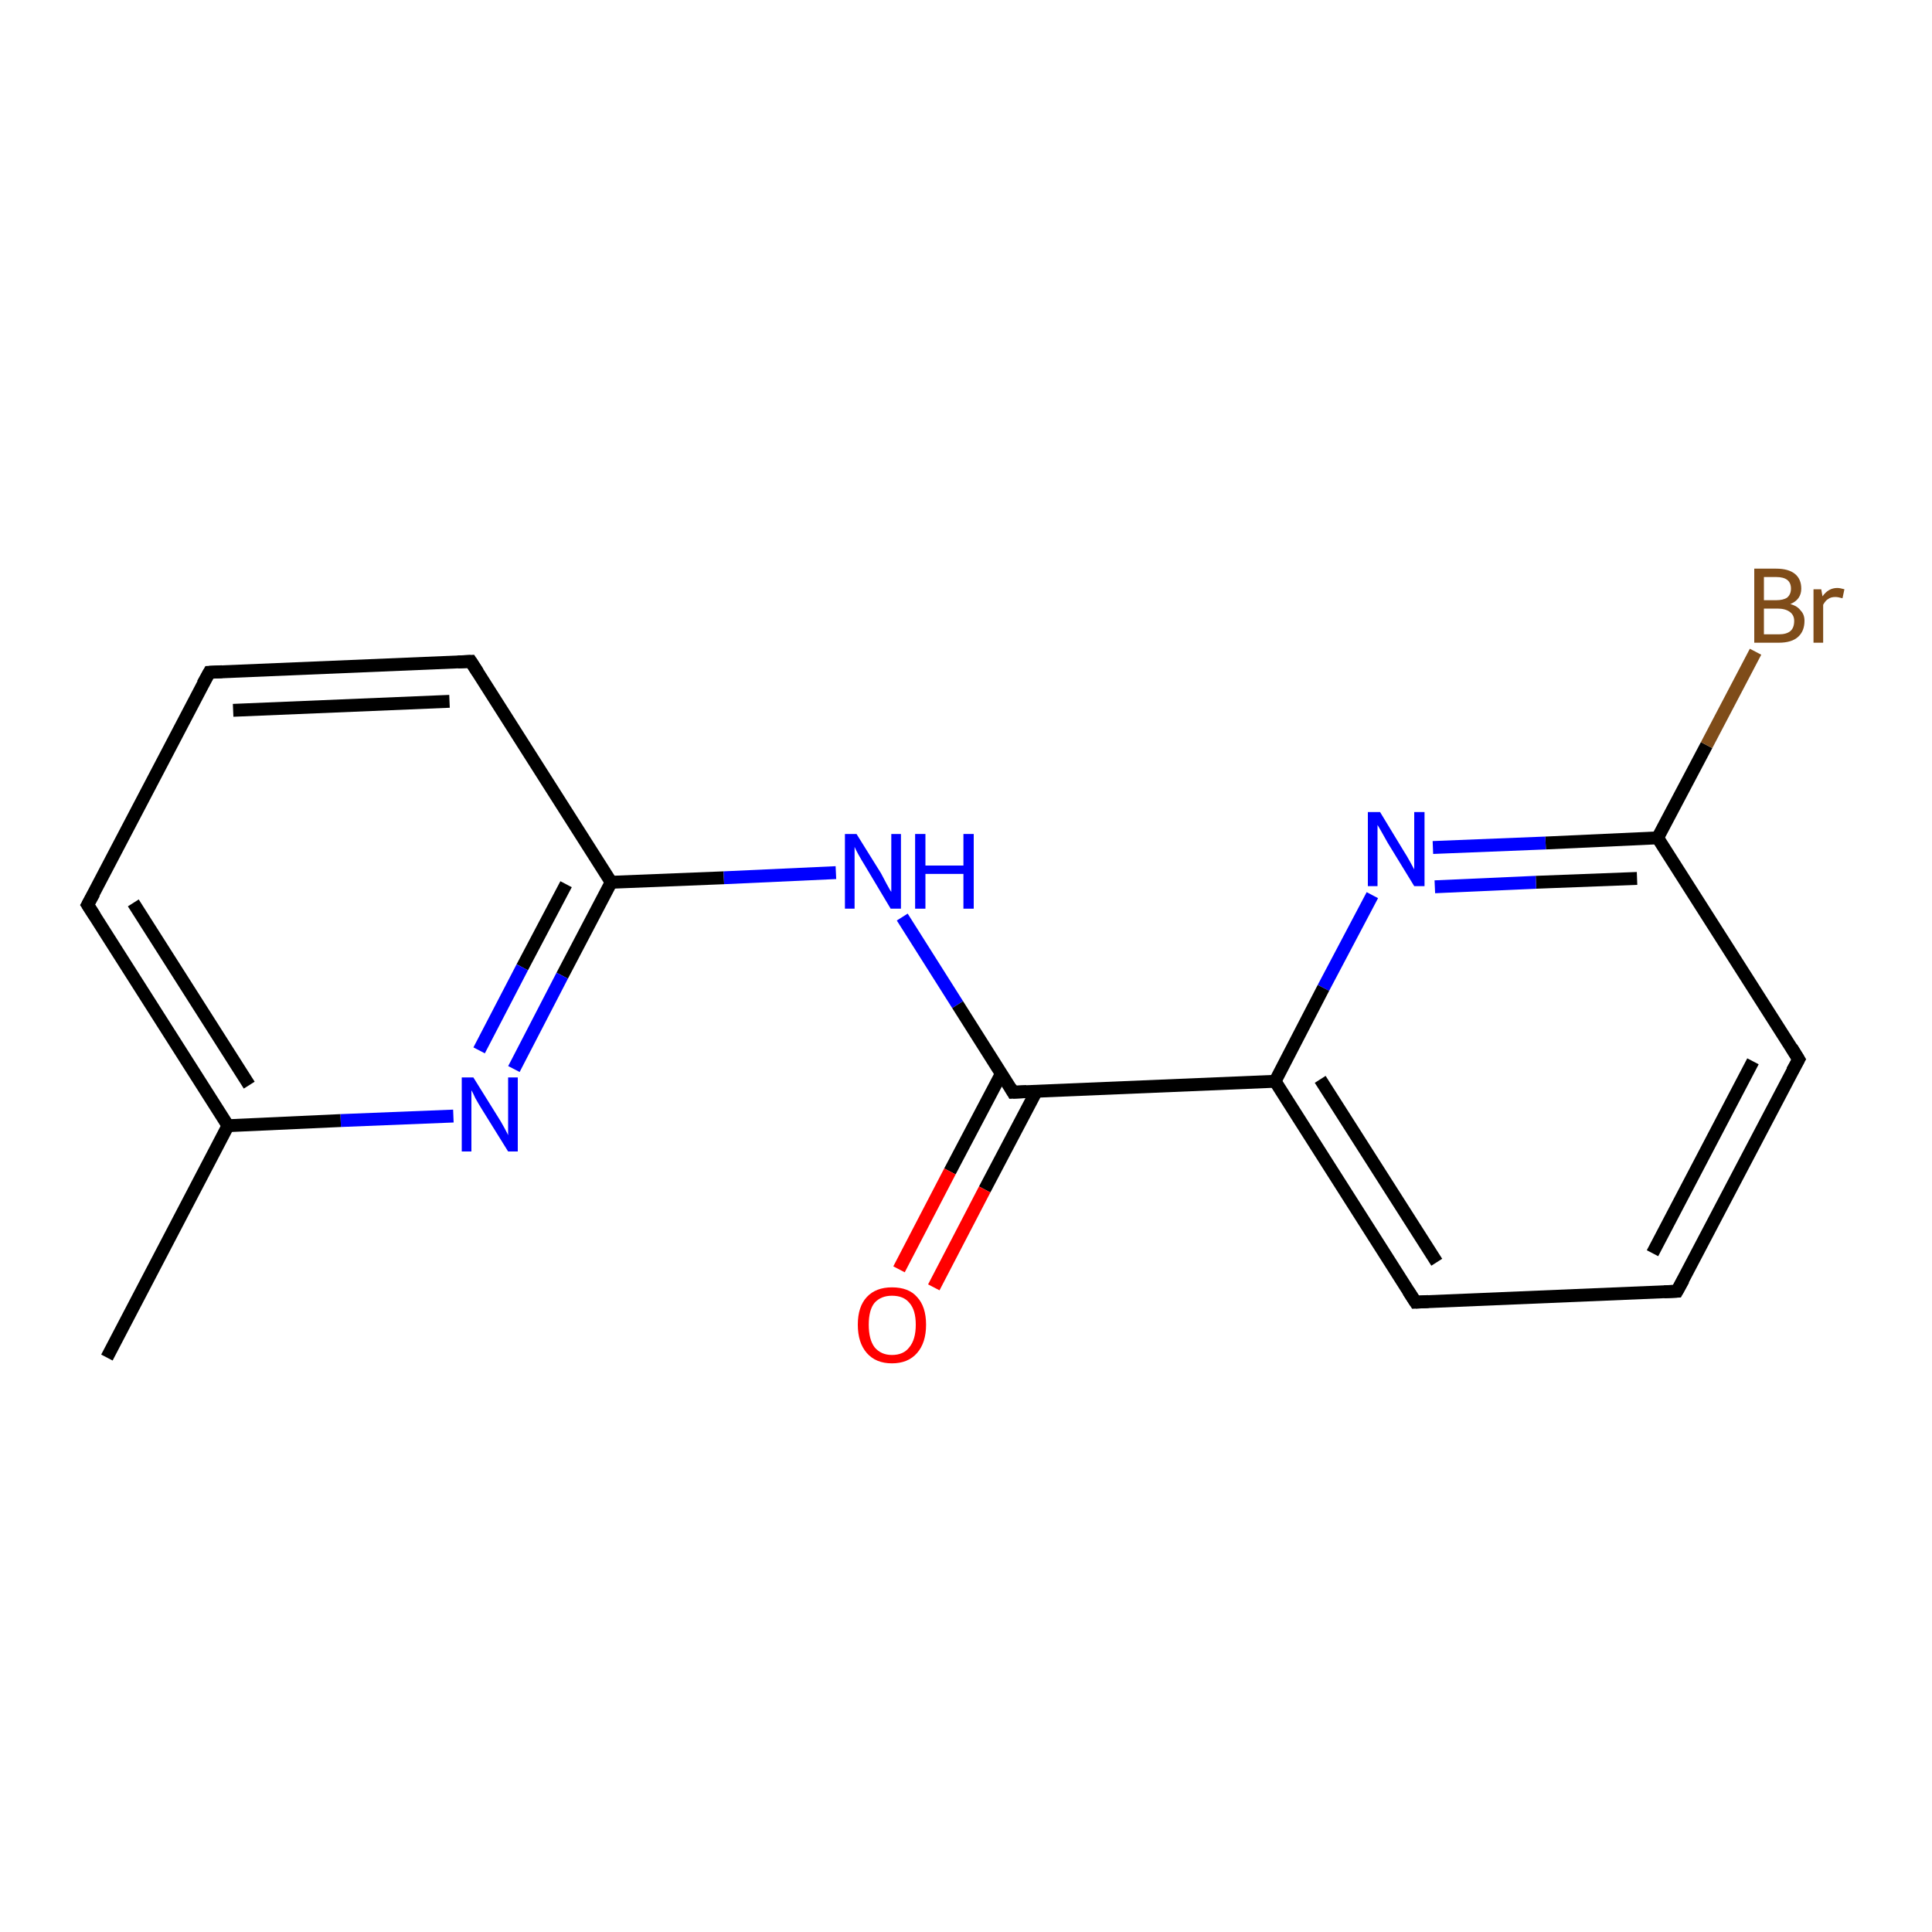 <?xml version='1.0' encoding='iso-8859-1'?>
<svg version='1.1' baseProfile='full'
              xmlns='http://www.w3.org/2000/svg'
                      xmlns:rdkit='http://www.rdkit.org/xml'
                      xmlns:xlink='http://www.w3.org/1999/xlink'
                  xml:space='preserve'
width='300px' height='300px' viewBox='0 0 300 300'>
<!-- END OF HEADER -->
<rect style='opacity:1.0;fill:#FFFFFF;stroke:none' width='300.0' height='300.0' x='0.0' y='0.0'> </rect>
<path class='bond-0 atom-0 atom-1' d='M 16.6,210.8 L 35.4,174.8' style='fill:none;fill-rule:evenodd;stroke:#000000;stroke-width:2.0px;stroke-linecap:butt;stroke-linejoin:miter;stroke-opacity:1' />
<path class='bond-1 atom-1 atom-2' d='M 35.4,174.8 L 13.6,140.5' style='fill:none;fill-rule:evenodd;stroke:#000000;stroke-width:2.0px;stroke-linecap:butt;stroke-linejoin:miter;stroke-opacity:1' />
<path class='bond-1 atom-1 atom-2' d='M 38.7,168.5 L 20.7,140.2' style='fill:none;fill-rule:evenodd;stroke:#000000;stroke-width:2.0px;stroke-linecap:butt;stroke-linejoin:miter;stroke-opacity:1' />
<path class='bond-2 atom-2 atom-3' d='M 13.6,140.5 L 32.5,104.4' style='fill:none;fill-rule:evenodd;stroke:#000000;stroke-width:2.0px;stroke-linecap:butt;stroke-linejoin:miter;stroke-opacity:1' />
<path class='bond-3 atom-3 atom-4' d='M 32.5,104.4 L 73.1,102.7' style='fill:none;fill-rule:evenodd;stroke:#000000;stroke-width:2.0px;stroke-linecap:butt;stroke-linejoin:miter;stroke-opacity:1' />
<path class='bond-3 atom-3 atom-4' d='M 36.2,110.3 L 69.8,108.9' style='fill:none;fill-rule:evenodd;stroke:#000000;stroke-width:2.0px;stroke-linecap:butt;stroke-linejoin:miter;stroke-opacity:1' />
<path class='bond-4 atom-4 atom-5' d='M 73.1,102.7 L 94.9,137.0' style='fill:none;fill-rule:evenodd;stroke:#000000;stroke-width:2.0px;stroke-linecap:butt;stroke-linejoin:miter;stroke-opacity:1' />
<path class='bond-5 atom-5 atom-6' d='M 94.9,137.0 L 112.4,136.3' style='fill:none;fill-rule:evenodd;stroke:#000000;stroke-width:2.0px;stroke-linecap:butt;stroke-linejoin:miter;stroke-opacity:1' />
<path class='bond-5 atom-5 atom-6' d='M 112.4,136.3 L 129.8,135.5' style='fill:none;fill-rule:evenodd;stroke:#0000FF;stroke-width:2.0px;stroke-linecap:butt;stroke-linejoin:miter;stroke-opacity:1' />
<path class='bond-6 atom-6 atom-7' d='M 140.1,142.4 L 148.7,156.0' style='fill:none;fill-rule:evenodd;stroke:#0000FF;stroke-width:2.0px;stroke-linecap:butt;stroke-linejoin:miter;stroke-opacity:1' />
<path class='bond-6 atom-6 atom-7' d='M 148.7,156.0 L 157.3,169.6' style='fill:none;fill-rule:evenodd;stroke:#000000;stroke-width:2.0px;stroke-linecap:butt;stroke-linejoin:miter;stroke-opacity:1' />
<path class='bond-7 atom-7 atom-8' d='M 155.5,166.7 L 147.5,181.9' style='fill:none;fill-rule:evenodd;stroke:#000000;stroke-width:2.0px;stroke-linecap:butt;stroke-linejoin:miter;stroke-opacity:1' />
<path class='bond-7 atom-7 atom-8' d='M 147.5,181.9 L 139.6,197.1' style='fill:none;fill-rule:evenodd;stroke:#FF0000;stroke-width:2.0px;stroke-linecap:butt;stroke-linejoin:miter;stroke-opacity:1' />
<path class='bond-7 atom-7 atom-8' d='M 160.9,169.5 L 152.9,184.7' style='fill:none;fill-rule:evenodd;stroke:#000000;stroke-width:2.0px;stroke-linecap:butt;stroke-linejoin:miter;stroke-opacity:1' />
<path class='bond-7 atom-7 atom-8' d='M 152.9,184.7 L 145.0,199.9' style='fill:none;fill-rule:evenodd;stroke:#FF0000;stroke-width:2.0px;stroke-linecap:butt;stroke-linejoin:miter;stroke-opacity:1' />
<path class='bond-8 atom-7 atom-9' d='M 157.3,169.6 L 198.0,167.9' style='fill:none;fill-rule:evenodd;stroke:#000000;stroke-width:2.0px;stroke-linecap:butt;stroke-linejoin:miter;stroke-opacity:1' />
<path class='bond-9 atom-9 atom-10' d='M 198.0,167.9 L 219.8,202.2' style='fill:none;fill-rule:evenodd;stroke:#000000;stroke-width:2.0px;stroke-linecap:butt;stroke-linejoin:miter;stroke-opacity:1' />
<path class='bond-9 atom-9 atom-10' d='M 205.0,167.6 L 223.1,196.0' style='fill:none;fill-rule:evenodd;stroke:#000000;stroke-width:2.0px;stroke-linecap:butt;stroke-linejoin:miter;stroke-opacity:1' />
<path class='bond-10 atom-10 atom-11' d='M 219.8,202.2 L 260.4,200.5' style='fill:none;fill-rule:evenodd;stroke:#000000;stroke-width:2.0px;stroke-linecap:butt;stroke-linejoin:miter;stroke-opacity:1' />
<path class='bond-11 atom-11 atom-12' d='M 260.4,200.5 L 279.3,164.5' style='fill:none;fill-rule:evenodd;stroke:#000000;stroke-width:2.0px;stroke-linecap:butt;stroke-linejoin:miter;stroke-opacity:1' />
<path class='bond-11 atom-11 atom-12' d='M 256.6,194.6 L 272.2,164.8' style='fill:none;fill-rule:evenodd;stroke:#000000;stroke-width:2.0px;stroke-linecap:butt;stroke-linejoin:miter;stroke-opacity:1' />
<path class='bond-12 atom-12 atom-13' d='M 279.3,164.5 L 257.4,130.1' style='fill:none;fill-rule:evenodd;stroke:#000000;stroke-width:2.0px;stroke-linecap:butt;stroke-linejoin:miter;stroke-opacity:1' />
<path class='bond-13 atom-13 atom-14' d='M 257.4,130.1 L 265.0,115.7' style='fill:none;fill-rule:evenodd;stroke:#000000;stroke-width:2.0px;stroke-linecap:butt;stroke-linejoin:miter;stroke-opacity:1' />
<path class='bond-13 atom-13 atom-14' d='M 265.0,115.7 L 272.6,101.2' style='fill:none;fill-rule:evenodd;stroke:#7F4C19;stroke-width:2.0px;stroke-linecap:butt;stroke-linejoin:miter;stroke-opacity:1' />
<path class='bond-14 atom-13 atom-15' d='M 257.4,130.1 L 240.0,130.9' style='fill:none;fill-rule:evenodd;stroke:#000000;stroke-width:2.0px;stroke-linecap:butt;stroke-linejoin:miter;stroke-opacity:1' />
<path class='bond-14 atom-13 atom-15' d='M 240.0,130.9 L 222.5,131.6' style='fill:none;fill-rule:evenodd;stroke:#0000FF;stroke-width:2.0px;stroke-linecap:butt;stroke-linejoin:miter;stroke-opacity:1' />
<path class='bond-14 atom-13 atom-15' d='M 254.2,136.4 L 238.5,137.0' style='fill:none;fill-rule:evenodd;stroke:#000000;stroke-width:2.0px;stroke-linecap:butt;stroke-linejoin:miter;stroke-opacity:1' />
<path class='bond-14 atom-13 atom-15' d='M 238.5,137.0 L 222.8,137.7' style='fill:none;fill-rule:evenodd;stroke:#0000FF;stroke-width:2.0px;stroke-linecap:butt;stroke-linejoin:miter;stroke-opacity:1' />
<path class='bond-15 atom-5 atom-16' d='M 94.9,137.0 L 87.3,151.5' style='fill:none;fill-rule:evenodd;stroke:#000000;stroke-width:2.0px;stroke-linecap:butt;stroke-linejoin:miter;stroke-opacity:1' />
<path class='bond-15 atom-5 atom-16' d='M 87.3,151.5 L 79.8,166.0' style='fill:none;fill-rule:evenodd;stroke:#0000FF;stroke-width:2.0px;stroke-linecap:butt;stroke-linejoin:miter;stroke-opacity:1' />
<path class='bond-15 atom-5 atom-16' d='M 87.9,137.3 L 81.1,150.2' style='fill:none;fill-rule:evenodd;stroke:#000000;stroke-width:2.0px;stroke-linecap:butt;stroke-linejoin:miter;stroke-opacity:1' />
<path class='bond-15 atom-5 atom-16' d='M 81.1,150.2 L 74.4,163.1' style='fill:none;fill-rule:evenodd;stroke:#0000FF;stroke-width:2.0px;stroke-linecap:butt;stroke-linejoin:miter;stroke-opacity:1' />
<path class='bond-16 atom-16 atom-1' d='M 70.4,173.3 L 52.9,174.0' style='fill:none;fill-rule:evenodd;stroke:#0000FF;stroke-width:2.0px;stroke-linecap:butt;stroke-linejoin:miter;stroke-opacity:1' />
<path class='bond-16 atom-16 atom-1' d='M 52.9,174.0 L 35.4,174.8' style='fill:none;fill-rule:evenodd;stroke:#000000;stroke-width:2.0px;stroke-linecap:butt;stroke-linejoin:miter;stroke-opacity:1' />
<path class='bond-17 atom-15 atom-9' d='M 213.1,139.0 L 205.5,153.4' style='fill:none;fill-rule:evenodd;stroke:#0000FF;stroke-width:2.0px;stroke-linecap:butt;stroke-linejoin:miter;stroke-opacity:1' />
<path class='bond-17 atom-15 atom-9' d='M 205.5,153.4 L 198.0,167.9' style='fill:none;fill-rule:evenodd;stroke:#000000;stroke-width:2.0px;stroke-linecap:butt;stroke-linejoin:miter;stroke-opacity:1' />
<path d='M 14.7,142.2 L 13.6,140.5 L 14.6,138.7' style='fill:none;stroke:#000000;stroke-width:2.0px;stroke-linecap:butt;stroke-linejoin:miter;stroke-opacity:1;' />
<path d='M 31.5,106.2 L 32.5,104.4 L 34.5,104.3' style='fill:none;stroke:#000000;stroke-width:2.0px;stroke-linecap:butt;stroke-linejoin:miter;stroke-opacity:1;' />
<path d='M 71.1,102.8 L 73.1,102.7 L 74.2,104.4' style='fill:none;stroke:#000000;stroke-width:2.0px;stroke-linecap:butt;stroke-linejoin:miter;stroke-opacity:1;' />
<path d='M 156.9,168.9 L 157.3,169.6 L 159.4,169.5' style='fill:none;stroke:#000000;stroke-width:2.0px;stroke-linecap:butt;stroke-linejoin:miter;stroke-opacity:1;' />
<path d='M 218.7,200.5 L 219.8,202.2 L 221.8,202.1' style='fill:none;stroke:#000000;stroke-width:2.0px;stroke-linecap:butt;stroke-linejoin:miter;stroke-opacity:1;' />
<path d='M 258.4,200.6 L 260.4,200.5 L 261.4,198.7' style='fill:none;stroke:#000000;stroke-width:2.0px;stroke-linecap:butt;stroke-linejoin:miter;stroke-opacity:1;' />
<path d='M 278.3,166.3 L 279.3,164.5 L 278.2,162.7' style='fill:none;stroke:#000000;stroke-width:2.0px;stroke-linecap:butt;stroke-linejoin:miter;stroke-opacity:1;' />
<path class='atom-6' d='M 133.0 129.5
L 136.8 135.6
Q 137.1 136.2, 137.7 137.3
Q 138.3 138.4, 138.4 138.5
L 138.4 129.5
L 139.9 129.5
L 139.9 141.1
L 138.3 141.1
L 134.3 134.4
Q 133.8 133.6, 133.3 132.7
Q 132.8 131.8, 132.7 131.5
L 132.7 141.1
L 131.2 141.1
L 131.2 129.5
L 133.0 129.5
' fill='#0000FF'/>
<path class='atom-6' d='M 142.1 129.5
L 143.7 129.5
L 143.7 134.4
L 149.6 134.4
L 149.6 129.5
L 151.2 129.5
L 151.2 141.1
L 149.6 141.1
L 149.6 135.7
L 143.7 135.7
L 143.7 141.1
L 142.1 141.1
L 142.1 129.5
' fill='#0000FF'/>
<path class='atom-8' d='M 133.2 205.7
Q 133.2 202.9, 134.6 201.4
Q 136.0 199.9, 138.5 199.9
Q 141.1 199.9, 142.4 201.4
Q 143.8 202.9, 143.8 205.7
Q 143.8 208.5, 142.4 210.1
Q 141.0 211.7, 138.5 211.7
Q 136.0 211.7, 134.6 210.1
Q 133.2 208.5, 133.2 205.7
M 138.5 210.4
Q 140.3 210.4, 141.2 209.2
Q 142.2 208.0, 142.2 205.7
Q 142.2 203.4, 141.2 202.3
Q 140.3 201.2, 138.5 201.2
Q 136.8 201.2, 135.8 202.3
Q 134.9 203.4, 134.9 205.7
Q 134.9 208.0, 135.8 209.2
Q 136.8 210.4, 138.5 210.4
' fill='#FF0000'/>
<path class='atom-14' d='M 278.0 93.8
Q 279.1 94.1, 279.6 94.8
Q 280.2 95.4, 280.2 96.4
Q 280.2 98.0, 279.2 98.9
Q 278.2 99.8, 276.2 99.8
L 272.4 99.8
L 272.4 88.3
L 275.8 88.3
Q 277.7 88.3, 278.7 89.1
Q 279.7 89.9, 279.7 91.4
Q 279.7 93.1, 278.0 93.8
M 273.9 89.6
L 273.9 93.2
L 275.8 93.2
Q 276.9 93.2, 277.5 92.8
Q 278.1 92.3, 278.1 91.4
Q 278.1 89.6, 275.8 89.6
L 273.9 89.6
M 276.2 98.5
Q 277.4 98.5, 278.0 98.0
Q 278.6 97.5, 278.6 96.4
Q 278.6 95.5, 277.9 95.0
Q 277.2 94.5, 276.0 94.5
L 273.9 94.5
L 273.9 98.5
L 276.2 98.5
' fill='#7F4C19'/>
<path class='atom-14' d='M 282.8 91.5
L 283.0 92.6
Q 283.9 91.3, 285.3 91.3
Q 285.7 91.3, 286.4 91.5
L 286.1 92.9
Q 285.4 92.7, 285.0 92.7
Q 284.3 92.7, 283.9 93.0
Q 283.5 93.2, 283.1 93.9
L 283.1 99.8
L 281.6 99.8
L 281.6 91.5
L 282.8 91.5
' fill='#7F4C19'/>
<path class='atom-15' d='M 214.3 126.1
L 218.0 132.2
Q 218.4 132.8, 219.0 133.9
Q 219.6 135.0, 219.6 135.0
L 219.6 126.1
L 221.2 126.1
L 221.2 137.6
L 219.6 137.6
L 215.5 130.9
Q 215.1 130.2, 214.6 129.3
Q 214.1 128.4, 213.9 128.1
L 213.9 137.6
L 212.4 137.6
L 212.4 126.1
L 214.3 126.1
' fill='#0000FF'/>
<path class='atom-16' d='M 73.5 167.3
L 77.3 173.4
Q 77.7 174.0, 78.3 175.1
Q 78.9 176.2, 78.9 176.3
L 78.9 167.3
L 80.4 167.3
L 80.4 178.8
L 78.9 178.8
L 74.8 172.2
Q 74.3 171.4, 73.8 170.5
Q 73.4 169.6, 73.2 169.3
L 73.2 178.8
L 71.7 178.8
L 71.7 167.3
L 73.5 167.3
' fill='#0000FF'/>
</svg>
